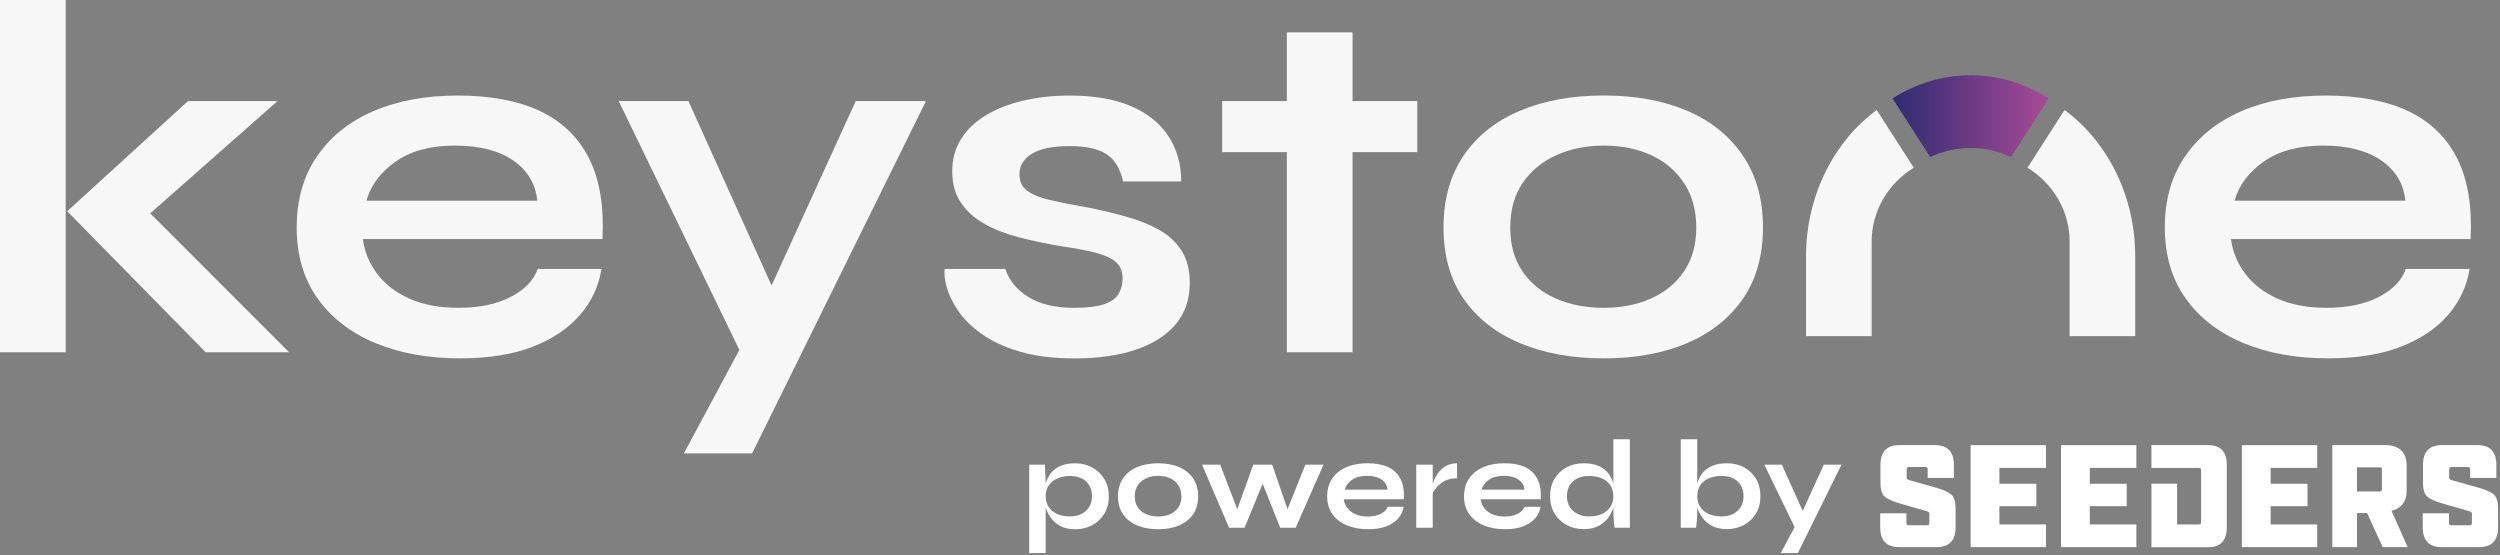 <svg width="878" height="195" viewBox="0 0 878 195" fill="none" xmlns="http://www.w3.org/2000/svg">
    <rect x="0" y="0" width="878" height="195" fill="#808080" stroke="none"/>
    <path d="M0 0H23.08V123.72H0V0ZM97.46 35.5L44.92 81.83L45.45 67.63L101.54 123.72H72.25L23.61 74.19L66.03 35.49H97.45L97.46 35.5Z" fill="#F8F7F7"/>
    <path d="M188.87 94.44H211.24C210.29 100.48 207.78 105.86 203.7 110.59C199.62 115.32 194.08 119.05 187.1 121.77C180.12 124.49 171.6 125.85 161.54 125.85C150.3 125.85 140.35 124.04 131.72 120.44C123.08 116.83 116.33 111.59 111.48 104.73C106.63 97.87 104.2 89.58 104.2 79.88C104.2 70.18 106.57 61.86 111.3 54.94C116.03 48.02 122.63 42.72 131.09 39.05C139.55 35.38 149.46 33.55 160.82 33.55C172.18 33.55 182.06 35.39 189.75 39.05C197.44 42.72 203.15 48.25 206.88 55.65C210.61 63.05 212.17 72.49 211.58 83.96H127.44C128.03 88.46 129.72 92.54 132.5 96.21C135.28 99.88 139.07 102.78 143.86 104.91C148.65 107.04 154.36 108.1 160.99 108.1C168.33 108.1 174.45 106.83 179.36 104.28C184.27 101.74 187.44 98.45 188.86 94.43L188.87 94.44ZM159.76 51.13C151.24 51.13 144.32 52.99 138.99 56.72C133.66 60.45 130.23 65.03 128.69 70.48H188.69C188.1 64.56 185.29 59.86 180.26 56.37C175.23 52.88 168.39 51.13 159.76 51.13Z" fill="#F8F7F7"/>
    <path d="M217.28 35.5H241.78L279.95 120.17L260.07 123.72L217.29 35.5H217.28ZM325.2 35.5L264.14 159.23H240.18L266.27 110.59L300.53 35.5H325.2Z" fill="#F8F7F7"/>
    <path d="M331.77 94.44H353.07C354.37 98.46 357.06 101.75 361.15 104.29C365.23 106.84 370.59 108.11 377.21 108.11C381.71 108.11 385.2 107.7 387.68 106.87C390.16 106.04 391.88 104.83 392.83 103.23C393.78 101.63 394.25 99.83 394.25 97.82C394.25 95.33 393.48 93.41 391.94 92.05C390.4 90.69 388.03 89.6 384.84 88.77C381.65 87.94 377.56 87.17 372.59 86.46C367.62 85.63 362.83 84.63 358.21 83.44C353.59 82.26 349.51 80.69 345.96 78.74C342.41 76.79 339.6 74.3 337.53 71.28C335.46 68.26 334.42 64.57 334.42 60.19C334.42 55.81 335.45 52.14 337.53 48.83C339.6 45.52 342.5 42.74 346.23 40.49C349.96 38.24 354.33 36.53 359.37 35.34C364.4 34.16 369.81 33.56 375.61 33.56C384.37 33.56 391.64 34.83 397.44 37.38C403.24 39.93 407.59 43.48 410.49 48.03C413.39 52.59 414.84 57.82 414.84 63.74H394.43C393.48 59.36 391.59 56.2 388.75 54.24C385.91 52.29 381.53 51.31 375.61 51.31C369.69 51.31 365.43 52.2 362.47 53.97C359.51 55.75 358.03 58.17 358.03 61.25C358.03 63.74 358.95 65.66 360.78 67.02C362.61 68.38 365.33 69.48 368.95 70.3C372.56 71.13 377.08 72.02 382.53 72.96C387.15 73.91 391.55 74.97 395.75 76.16C399.95 77.34 403.71 78.85 407.02 80.69C410.33 82.53 412.97 84.95 414.92 87.97C416.87 90.99 417.85 94.8 417.85 99.42C417.85 105.1 416.22 109.89 412.97 113.8C409.71 117.71 405.07 120.7 399.04 122.76C393.01 124.82 385.79 125.87 377.38 125.87C369.92 125.87 363.5 125.07 358.12 123.47C352.73 121.87 348.27 119.8 344.72 117.26C341.17 114.72 338.42 112 336.47 109.09C334.52 106.19 333.19 103.44 332.48 100.84C331.77 98.24 331.53 96.11 331.77 94.45V94.44Z" fill="#F8F7F7"/>
    <path d="M429.22 35.5H497.74V53.43H429.22V35.5ZM451.94 11.36H475.02V123.72H451.94V11.36Z" fill="#F8F7F7"/>
    <path d="M563.24 125.86C552.12 125.86 542.32 124.08 533.86 120.53C525.4 116.98 518.8 111.81 514.07 105C509.34 98.2 506.97 89.82 506.97 79.88C506.97 69.94 509.34 61.51 514.07 54.58C518.8 47.66 525.4 42.42 533.86 38.87C542.32 35.32 552.11 33.54 563.24 33.54C574.37 33.54 584.1 35.32 592.44 38.87C600.78 42.42 607.32 47.66 612.05 54.58C616.78 61.5 619.15 69.94 619.15 79.88C619.15 89.82 616.78 98.19 612.05 105C607.32 111.81 600.78 116.98 592.44 120.53C584.1 124.08 574.36 125.86 563.24 125.86ZM563.24 108.11C569.39 108.11 574.93 107.02 579.84 104.83C584.75 102.64 588.63 99.45 591.47 95.24C594.31 91.04 595.73 85.92 595.73 79.89C595.73 73.86 594.31 68.68 591.47 64.36C588.63 60.04 584.78 56.76 579.93 54.51C575.08 52.26 569.51 51.14 563.24 51.14C556.97 51.14 551.52 52.27 546.55 54.51C541.58 56.76 537.64 60.01 534.75 64.27C531.85 68.53 530.4 73.74 530.4 79.89C530.4 86.04 531.82 91.05 534.66 95.24C537.5 99.44 541.41 102.64 546.38 104.83C551.35 107.02 556.97 108.11 563.24 108.11Z" fill="#F8F7F7"/>
    <path d="M844.95 94.44H867.32C866.37 100.48 863.86 105.86 859.78 110.59C855.7 115.32 850.16 119.05 843.18 121.77C836.2 124.49 827.68 125.85 817.62 125.85C806.38 125.85 796.43 124.04 787.8 120.44C779.16 116.83 772.41 111.59 767.56 104.73C762.71 97.87 760.28 89.58 760.28 79.88C760.28 70.18 762.65 61.86 767.38 54.94C772.11 48.02 778.71 42.72 787.17 39.05C795.63 35.38 805.54 33.55 816.9 33.55C828.26 33.55 838.14 35.39 845.83 39.05C853.52 42.72 859.23 48.25 862.96 55.65C866.69 63.05 868.25 72.49 867.66 83.96H783.52C784.11 88.46 785.8 92.54 788.58 96.21C791.36 99.88 795.15 102.78 799.94 104.91C804.73 107.04 810.44 108.1 817.07 108.1C824.41 108.1 830.53 106.83 835.44 104.28C840.35 101.74 843.52 98.45 844.94 94.43L844.95 94.44ZM815.84 51.13C807.32 51.13 800.4 52.99 795.07 56.72C789.74 60.45 786.31 65.03 784.77 70.48H844.77C844.18 64.56 841.37 59.86 836.34 56.37C831.31 52.88 824.47 51.13 815.84 51.13Z" fill="#F8F7F7"/>
    <path d="M677.88 55.15C682.16 53.12 686.98 51.98 692.08 51.98C697.18 51.98 701.99 53.12 706.28 55.15L719.51 34.58C711.43 29.4 702.07 26.44 692.09 26.44C682.11 26.44 672.75 29.4 664.67 34.58L677.9 55.15H677.88Z" fill="url(#paint0_linear_2025_97)"/>
    <path d="M725.07 38.64L712.05 58.89C720.95 64.37 726.85 73.95 726.85 84.85V118.04H749.89V90.11C749.89 68.6 740.03 49.66 725.08 38.63L725.07 38.64Z" fill="#F8F7F7"/>
    <path d="M659.09 38.64C644.14 49.67 634.28 68.6 634.28 90.12V118.05H657.32V84.86C657.32 73.96 663.22 64.39 672.12 58.9L659.1 38.65L659.09 38.64Z" fill="#F8F7F7"/>
    <path d="M677 167.85V164.93C677 164.59 676.95 164.35 676.83 164.22C676.71 164.09 676.48 164.02 676.12 164.02H670.5C670.17 164.02 669.94 164.09 669.82 164.22C669.69 164.35 669.62 164.6 669.62 164.93V167.69C669.62 167.96 669.68 168.16 669.82 168.28C669.95 168.4 670.23 168.53 670.65 168.66L679.75 171.22C682.46 171.97 684.31 172.79 685.3 173.68C686.29 174.57 686.8 176.2 686.8 178.59V185.19C686.8 189.83 684.58 192.15 680.15 192.15H666.98C662.55 192.15 660.33 189.83 660.33 185.19V180.28H669.53V183.55C669.53 183.89 669.59 184.13 669.73 184.27C669.87 184.41 670.09 184.47 670.41 184.47H676.72C677.08 184.47 677.32 184.4 677.42 184.27C677.52 184.14 677.59 183.89 677.59 183.55V180.42C677.59 180.15 677.52 179.95 677.37 179.83C677.22 179.71 676.95 179.6 676.56 179.5L667.46 176.89C664.75 176.11 662.9 175.28 661.91 174.41C660.92 173.54 660.41 171.91 660.41 169.52V163.28C660.41 158.64 662.63 156.32 667.08 156.32H679.55C683.98 156.32 686.2 158.64 686.2 163.28V167.84H677V167.85Z" fill="white"/>
    <path d="M692.08 156.34H718.54V164.32H702.19V169.9H715.15V177.78H702.19V184.18H718.54V192.16H692.08V156.34Z" fill="white"/>
    <path d="M723.83 156.34H750.29V164.32H733.94V169.9H746.9V177.78H733.94V184.18H750.29V192.16H723.83V156.34Z" fill="white"/>
    <path d="M755.59 156.34H775.53C779.88 156.34 782.05 158.66 782.05 163.3V185.21C782.05 189.85 779.87 192.17 775.53 192.17H755.59V169.86H764.6V184.19H772.17C772.52 184.19 772.75 184.12 772.87 183.99C772.98 183.86 773.03 183.61 773.03 183.28V165.26C773.03 164.92 772.98 164.68 772.87 164.54C772.76 164.41 772.53 164.34 772.17 164.34H755.58V156.36L755.59 156.34Z" fill="white"/>
    <path d="M787.34 156.34H813.8V164.32H797.45V169.9H810.41V177.78H797.45V184.18H813.8V192.16H787.34V156.34Z" fill="white"/>
    <path d="M845.56 192.16H836.8L831.32 180.18H827.77V192.16H819.11V156.33H838.01C842.19 156.33 845.21 158.65 845.21 163.29V172.6C845.21 176.49 842.82 178.76 839.9 179.41L845.57 192.15L845.56 192.16ZM827.76 172.61H835.7C836.04 172.61 836.26 172.54 836.37 172.41C836.48 172.28 836.53 172.03 836.53 171.69V165.03C836.53 164.69 836.48 164.45 836.37 164.32C836.26 164.19 836.04 164.12 835.7 164.12H827.76V172.62V172.61Z" fill="white"/>
    <path d="M867.53 167.85V164.93C867.53 164.59 867.48 164.35 867.36 164.22C867.24 164.09 867.01 164.02 866.65 164.02H861.03C860.7 164.02 860.47 164.09 860.35 164.22C860.22 164.35 860.15 164.6 860.15 164.93V167.69C860.15 167.96 860.21 168.16 860.35 168.28C860.48 168.4 860.76 168.53 861.18 168.66L870.28 171.22C872.99 171.97 874.84 172.79 875.83 173.68C876.82 174.57 877.33 176.2 877.33 178.59V185.19C877.33 189.83 875.11 192.15 870.68 192.15H857.52C853.09 192.15 850.87 189.83 850.87 185.19V180.28H860.07V183.55C860.07 183.89 860.13 184.13 860.27 184.27C860.41 184.41 860.63 184.47 860.95 184.47H867.26C867.62 184.47 867.86 184.4 867.96 184.27C868.06 184.14 868.13 183.89 868.13 183.55V180.42C868.13 180.15 868.06 179.95 867.91 179.83C867.76 179.71 867.49 179.6 867.1 179.5L858 176.89C855.29 176.11 853.44 175.28 852.45 174.41C851.46 173.54 850.95 171.91 850.95 169.52V163.28C850.95 158.64 853.17 156.32 857.6 156.32H870.07C874.5 156.32 876.72 158.64 876.72 163.28V167.84H867.52L867.53 167.85Z" fill="white"/>
    <path d="M361.45 163.19H366.97L367.24 169.07V194.24H361.45V163.19ZM377.57 185.87C375.61 185.87 373.94 185.52 372.56 184.82C371.18 184.12 370.06 183.2 369.2 182.06C368.34 180.92 367.7 179.66 367.28 178.3C366.86 176.93 366.66 175.6 366.66 174.29C366.66 172.66 366.86 171.14 367.26 169.75C367.66 168.35 368.29 167.13 369.15 166.07C370.01 165.02 371.13 164.19 372.51 163.6C373.89 163.01 375.58 162.71 377.57 162.71C379.8 162.71 381.8 163.2 383.59 164.18C385.38 165.16 386.79 166.52 387.84 168.26C388.89 170 389.42 172.01 389.42 174.3C389.42 176.59 388.89 178.69 387.82 180.43C386.75 182.17 385.32 183.51 383.54 184.46C381.76 185.41 379.77 185.89 377.57 185.89V185.87ZM375.7 181.37C377.27 181.37 378.65 181.07 379.82 180.48C380.99 179.89 381.9 179.06 382.54 178.01C383.18 176.96 383.5 175.72 383.5 174.29C383.5 172.15 382.82 170.43 381.47 169.12C380.12 167.81 378.2 167.16 375.7 167.16C374.13 167.16 372.69 167.44 371.4 168.01C370.11 168.58 369.09 169.38 368.35 170.44C367.61 171.49 367.24 172.78 367.24 174.29C367.24 175.72 367.58 176.96 368.26 178.01C368.94 179.06 369.92 179.89 371.2 180.48C372.48 181.07 373.98 181.37 375.7 181.37Z" fill="white"/>
    <path d="M406.76 185.87C403.97 185.87 401.51 185.42 399.39 184.53C397.27 183.64 395.61 182.34 394.42 180.63C393.23 178.92 392.64 176.82 392.64 174.33C392.64 171.84 393.23 169.72 394.42 167.98C395.61 166.24 397.26 164.93 399.39 164.04C401.51 163.15 403.97 162.7 406.76 162.7C409.55 162.7 412 163.15 414.09 164.04C416.18 164.93 417.83 166.25 419.01 167.98C420.19 169.71 420.79 171.83 420.79 174.33C420.79 176.83 420.2 178.93 419.01 180.63C417.82 182.34 416.18 183.64 414.09 184.53C412 185.42 409.55 185.87 406.76 185.87ZM406.76 181.41C408.3 181.41 409.69 181.14 410.93 180.59C412.16 180.04 413.14 179.24 413.85 178.18C414.56 177.13 414.92 175.84 414.92 174.33C414.92 172.82 414.56 171.52 413.85 170.43C413.14 169.35 412.17 168.52 410.95 167.96C409.73 167.4 408.34 167.11 406.76 167.11C405.18 167.11 403.82 167.39 402.57 167.96C401.32 168.52 400.33 169.34 399.61 170.41C398.88 171.48 398.52 172.79 398.52 174.33C398.52 175.87 398.88 177.13 399.59 178.18C400.3 179.23 401.28 180.04 402.53 180.59C403.78 181.14 405.19 181.41 406.76 181.41Z" fill="white"/>
    <path d="M453.05 181.32L451.22 181.28L458.44 163.19H464.81L455.05 185.33H449.61L442.48 167.46H444.44L437.09 185.33H431.65L422.16 163.19H428.53L435.48 181.32H433.65L440.15 163.19H446.79L453.03 181.32H453.05Z" fill="white"/>
    <path d="M487.36 177.98H492.97C492.73 179.49 492.1 180.85 491.08 182.03C490.06 183.22 488.67 184.15 486.91 184.84C485.16 185.52 483.02 185.86 480.49 185.86C477.67 185.86 475.17 185.41 473.01 184.5C470.84 183.59 469.15 182.28 467.93 180.56C466.71 178.84 466.1 176.76 466.1 174.32C466.1 171.88 466.69 169.8 467.88 168.06C469.07 166.32 470.72 164.99 472.85 164.07C474.97 163.15 477.46 162.69 480.31 162.69C483.16 162.69 485.64 163.15 487.57 164.07C489.5 164.99 490.93 166.38 491.87 168.24C492.81 170.1 493.2 172.47 493.05 175.35H471.93C472.08 176.48 472.5 177.5 473.2 178.42C473.9 179.34 474.85 180.07 476.05 180.6C477.25 181.14 478.69 181.4 480.35 181.4C482.19 181.4 483.73 181.08 484.96 180.44C486.19 179.8 486.99 178.98 487.34 177.97L487.36 177.98ZM480.05 167.11C477.91 167.11 476.17 167.58 474.84 168.51C473.5 169.45 472.64 170.6 472.26 171.96H487.32C487.17 170.48 486.47 169.29 485.2 168.42C483.94 167.54 482.22 167.11 480.05 167.11Z" fill="white"/>
    <path d="M497.38 163.19H503.17V185.33H497.38V163.19ZM511.69 167.96C510.03 167.96 508.59 168.28 507.37 168.92C506.15 169.56 505.17 170.34 504.43 171.26C503.69 172.18 503.17 173.07 502.87 173.93L502.83 171.48C502.86 171.12 502.98 170.6 503.19 169.9C503.4 169.2 503.71 168.45 504.13 167.63C504.55 166.81 505.09 166.03 505.78 165.27C506.46 164.51 507.29 163.9 508.28 163.42C509.26 162.95 510.4 162.71 511.71 162.71V167.97L511.69 167.96Z" fill="white"/>
    <path d="M535.43 177.98H541.04C540.8 179.49 540.17 180.85 539.15 182.03C538.13 183.22 536.74 184.15 534.98 184.84C533.23 185.52 531.09 185.86 528.56 185.86C525.74 185.86 523.24 185.41 521.08 184.5C518.91 183.59 517.22 182.28 516 180.56C514.78 178.84 514.17 176.76 514.17 174.32C514.17 171.88 514.76 169.8 515.95 168.06C517.14 166.32 518.79 164.99 520.92 164.07C523.04 163.15 525.53 162.69 528.38 162.69C531.23 162.69 533.71 163.15 535.64 164.07C537.57 164.99 539 166.38 539.94 168.24C540.88 170.1 541.27 172.47 541.12 175.35H520C520.15 176.48 520.57 177.5 521.27 178.42C521.97 179.34 522.92 180.07 524.12 180.6C525.32 181.14 526.76 181.4 528.42 181.4C530.26 181.4 531.8 181.08 533.03 180.44C534.26 179.8 535.06 178.98 535.41 177.97L535.43 177.98ZM528.13 167.11C525.99 167.11 524.25 167.58 522.92 168.51C521.58 169.45 520.72 170.6 520.34 171.96H535.4C535.25 170.48 534.55 169.29 533.28 168.42C532.02 167.54 530.3 167.11 528.13 167.11Z" fill="white"/>
    <path d="M556.24 185.82C554.01 185.82 552 185.34 550.2 184.37C548.4 183.41 546.98 182.05 545.95 180.32C544.91 178.58 544.39 176.57 544.39 174.28C544.39 171.99 544.9 169.9 545.93 168.18C546.96 166.46 548.36 165.11 550.14 164.15C551.92 163.19 553.96 162.7 556.24 162.7C558.23 162.7 559.92 163 561.32 163.59C562.72 164.18 563.84 165.01 564.71 166.06C565.57 167.11 566.2 168.34 566.6 169.74C567 171.14 567.2 172.65 567.2 174.28C567.2 175.59 566.99 176.92 566.58 178.27C566.16 179.62 565.53 180.87 564.66 182.01C563.8 183.15 562.67 184.08 561.27 184.77C559.87 185.47 558.2 185.82 556.24 185.82ZM558.11 181.37C559.86 181.37 561.38 181.07 562.65 180.48C563.93 179.89 564.91 179.05 565.59 177.99C566.27 176.92 566.61 175.69 566.61 174.29C566.61 172.78 566.26 171.49 565.56 170.44C564.86 169.39 563.88 168.58 562.62 168.01C561.36 167.45 559.85 167.16 558.1 167.16C555.63 167.16 553.72 167.81 552.35 169.12C550.98 170.43 550.3 172.15 550.3 174.29C550.3 175.72 550.63 176.96 551.28 178.01C551.93 179.06 552.85 179.89 554.02 180.48C555.19 181.07 556.55 181.37 558.1 181.37H558.11ZM566.62 154.28H572.41V185.34H567.02C566.93 184.66 566.84 183.77 566.75 182.69C566.66 181.61 566.62 180.59 566.62 179.64V154.29V154.28Z" fill="white"/>
    <path d="M596.07 154.28V179.63C596.07 180.58 596.03 181.6 595.94 182.68C595.85 183.76 595.76 184.65 595.67 185.33H590.28V154.27H596.07V154.28ZM606.45 185.82C604.49 185.82 602.81 185.47 601.42 184.77C600.02 184.07 598.9 183.15 598.03 182.01C597.17 180.87 596.53 179.62 596.11 178.27C595.69 176.92 595.49 175.59 595.49 174.28C595.49 172.65 595.69 171.13 596.09 169.74C596.49 168.34 597.12 167.12 597.98 166.06C598.84 165.01 599.97 164.18 601.37 163.59C602.77 163 604.46 162.7 606.45 162.7C608.74 162.7 610.76 163.18 612.53 164.15C614.3 165.12 615.69 166.46 616.72 168.18C617.75 169.9 618.26 171.94 618.26 174.28C618.26 176.62 617.74 178.58 616.7 180.32C615.66 182.06 614.25 183.41 612.47 184.37C610.69 185.34 608.68 185.82 606.45 185.82ZM604.58 181.37C606.15 181.37 607.52 181.07 608.68 180.48C609.84 179.89 610.74 179.06 611.38 178.01C612.02 176.96 612.34 175.72 612.34 174.29C612.34 172.15 611.66 170.43 610.31 169.12C608.96 167.81 607.05 167.16 604.58 167.16C602.86 167.16 601.36 167.44 600.08 168.01C598.8 168.57 597.81 169.38 597.12 170.44C596.42 171.49 596.07 172.78 596.07 174.29C596.07 175.69 596.41 176.92 597.09 177.99C597.77 179.06 598.75 179.89 600.03 180.48C601.31 181.07 602.82 181.37 604.57 181.37H604.58Z" fill="white"/>
    <path d="M619.64 163.19H625.79L635.37 184.44L630.38 185.33L619.64 163.19ZM646.73 163.19L631.4 194.24H625.39L631.94 182.03L640.54 163.18H646.73V163.19Z" fill="white"/>
    <defs>
        <linearGradient id="paint0_linear_2025_97" x1="664.66" y1="40.79" x2="719.5" y2="40.79" gradientUnits="userSpaceOnUse">
            <stop stop-color="#2E2B72"/>
            <stop offset="1" stop-color="#A94B96"/>
        </linearGradient>
    </defs>
</svg>
